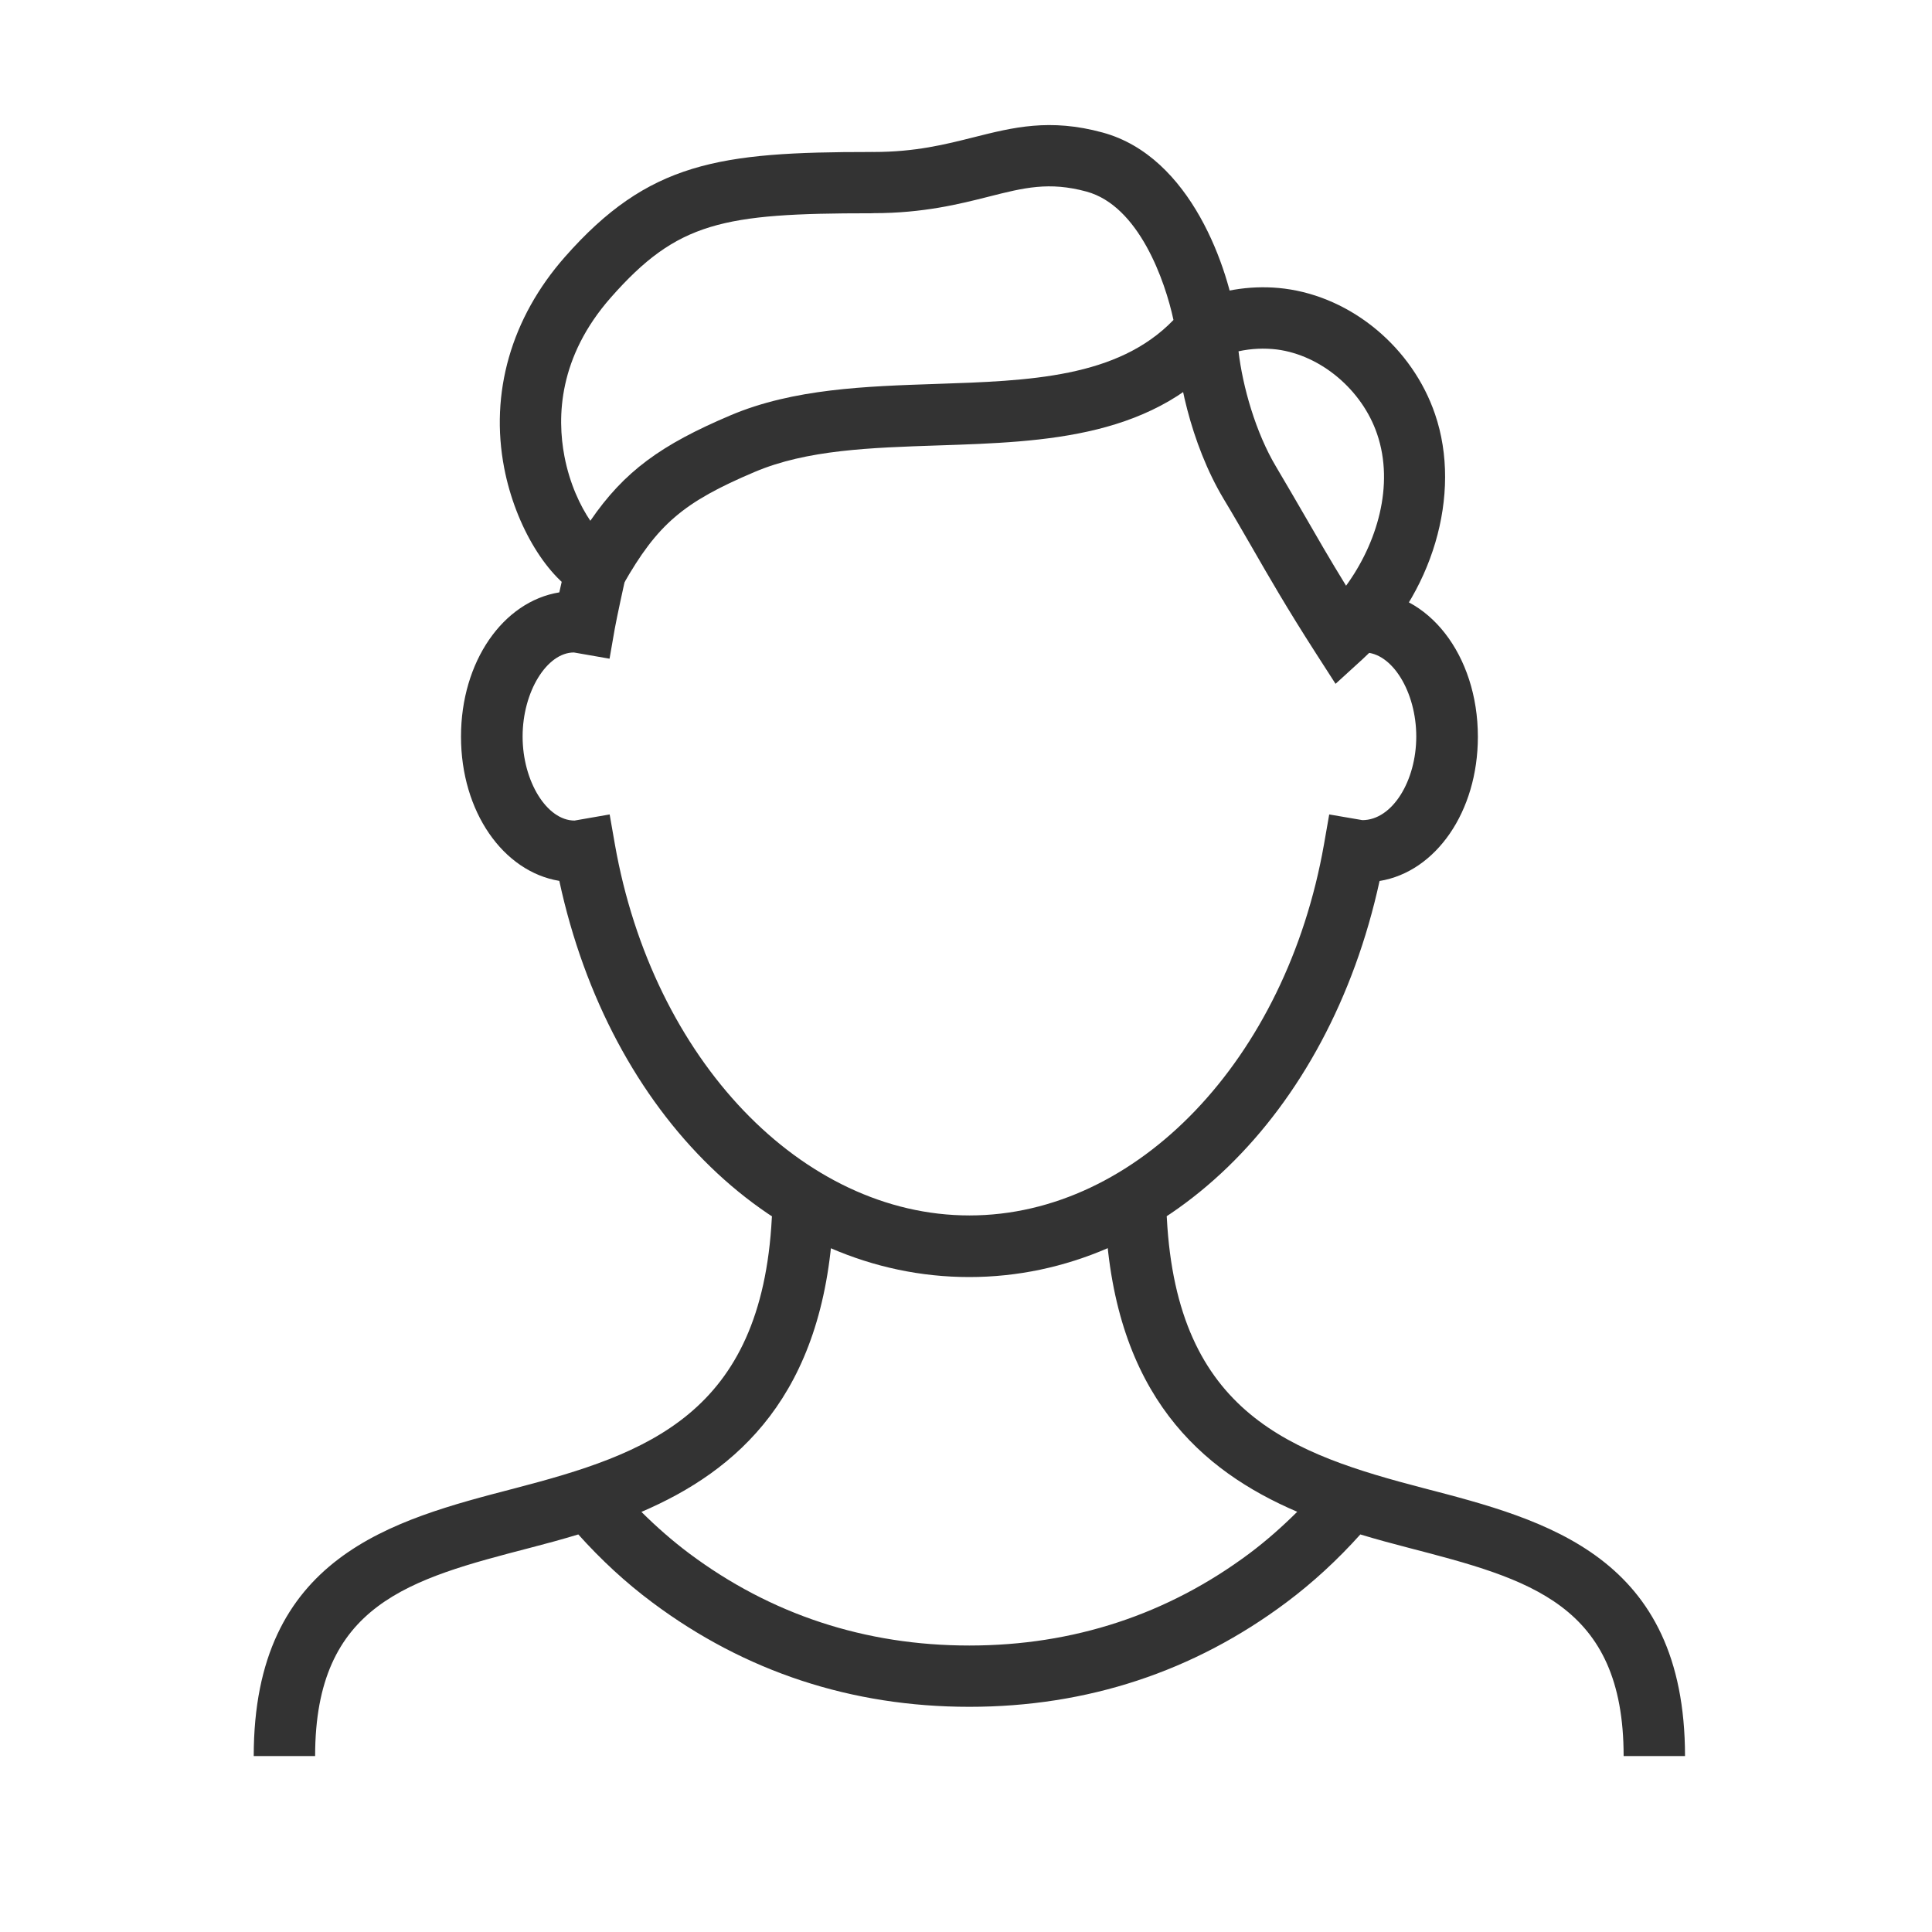 <?xml version="1.0" encoding="utf-8"?>
<!-- Generator: Adobe Illustrator 24.0.1, SVG Export Plug-In . SVG Version: 6.00 Build 0)  -->
<svg version="1.1" id="Layer_1" xmlns="http://www.w3.org/2000/svg" xmlns:xlink="http://www.w3.org/1999/xlink" x="0px" y="0px"
	 viewBox="0 0 180 180" style="enable-background:new 0 0 180 180;" xml:space="preserve">
<style type="text/css">
	.st0{fill:#333333;}
	
	.head07 {
		animation: headAnimation07 4s ease infinite;
		transform-origin: 50% 70%;
	}

	@keyframes headAnimation07 {
		0% {
			transform: rotate(-2deg);
		}
		50% {
			transform: rotate(2deg);
		}
		100% {
			transform: rotate(-2deg);
		}
	}
	
	.hair07 {
		animation: hairAnimation07 4s ease infinite;
		transform-origin: 50% 60%;
		transition-delay: 1s;
	}

	@keyframes hairAnimation07 {
		0% {
			transform: rotate(-2deg);
		}
		50% {
			transform: rotate(2deg);
		}
		100% {
			transform: rotate(-2deg);
		}
	}
</style>
<path class="st0 head07" d="M90.3,118.98c-18.04,0-33.48-15.05-38.19-36.91c-5.23-0.86-9.16-6.45-9.16-13.44c0-6.99,3.92-12.59,9.16-13.44
	c0.12-0.56,0.54-2.4,0.91-4.02c0.35-1.49,1.8-2.44,3.3-2.16h0c1.6,0.29,2.63,1.86,2.27,3.44c-0.52,2.27-1.12,5.07-1.31,6.11
	l-0.49,2.81l-3.32-0.58c-2.52,0-4.78,3.66-4.78,7.83s2.26,7.83,4.84,7.83l3.27-0.57l0.49,2.8c3.53,20.02,17.42,34.56,33.03,34.56
	s29.5-14.53,33.03-34.56l0.49-2.8l3.09,0.53c2.78,0,5.02-3.64,5.02-7.79c0-4.17-2.26-7.83-4.84-7.83l-0.84,0.12
	c-1.52,0.21-2.94-0.82-3.2-2.33l0-0.02c-0.01-0.06-0.02-0.11-0.02-0.17v0c-0.17-1.55,0.93-2.95,2.48-3.14
	c0.76-0.09,1.42-0.17,1.6-0.17c5.92,0,10.56,5.95,10.56,13.56c0,6.99-3.92,12.59-9.16,13.44
	C123.78,103.92,108.34,118.98,90.3,118.98z"/>
<path class="st0 hair07" d="M56.72,56.83l-2.43-1.22c-3.26-1.64-6.26-6.57-7.31-11.98c-1.36-7.02,0.65-14.01,5.64-19.68
	c7.81-8.87,14.39-9.79,28.51-9.79c0.08,0,0.16-0.01,0.25,0c3.92,0,6.67-0.7,9.34-1.37c3.65-0.92,7.09-1.79,12.02-0.44
	c8.24,2.25,11.77,12.73,12.49,17.95l0.17,1.23l-0.79,0.96c-6.79,8.34-17.17,8.68-27.21,9.01c-6.28,0.21-12.22,0.4-17.09,2.47
	c-6.66,2.82-9.06,4.88-12.25,10.49L56.72,56.83z M81.11,19.87c-13.77,0-17.99,0.8-24.2,7.85c-4.87,5.53-5.03,11.11-4.32,14.81
	c0.49,2.55,1.47,4.6,2.41,5.99c3.16-4.61,6.58-7.08,13.07-9.83c5.85-2.48,12.6-2.7,19.14-2.92c8.68-0.29,16.91-0.56,22.12-5.96
	c-0.78-3.64-3.22-10.63-8.1-11.96c-3.49-0.95-5.84-0.36-9.11,0.47c-2.72,0.69-6.11,1.54-10.74,1.54
	C81.32,19.87,81.2,19.87,81.11,19.87z"/>
<path class="st0 hair07" d="M124.43,63.71l-1.84-2.86c-2.69-4.19-4.37-7.11-5.99-9.93c-0.83-1.43-1.65-2.87-2.61-4.46
	c-3.06-5.12-4.46-11.77-4.46-15.78v-1.93l1.79-0.72c2.71-1.1,5.59-1.49,8.35-1.14c6.28,0.8,11.92,5.5,14.03,11.7
	c2.55,7.46-0.23,16.85-6.77,22.84L124.43,63.71z M115.39,32.73c0.38,3.26,1.59,7.57,3.52,10.79c0.97,1.63,1.81,3.09,2.66,4.55
	c1.14,1.98,2.31,4.01,3.84,6.5c2.86-3.92,4.53-9.34,2.89-14.14c-1.4-4.11-5.24-7.34-9.34-7.87
	C117.78,32.42,116.58,32.47,115.39,32.73z"/>
<path class="st0" d="M132.68,138.66c-12.31-3.21-23.01-6.9-23.97-25.2c-0.08-1.53-1.32-2.74-2.85-2.74c-1.62,0-2.94,1.35-2.86,2.98
	c0.87,16.28,8.9,23.31,17.86,27.15c-1.4,1.39-2.88,2.7-4.44,3.87c-7.63,5.7-16.41,8.59-26.11,8.59c-9.7,0-18.49-2.89-26.11-8.59
	c-1.56-1.17-3.04-2.47-4.44-3.86c8.96-3.84,16.99-10.87,17.86-27.15c0.09-1.62-1.23-2.98-2.86-2.98c-1.53,0-2.77,1.21-2.85,2.74
	c-0.96,18.29-11.66,21.99-23.97,25.2c-11.39,2.96-24.3,6.32-24.3,24.94h5.72c0-14.19,8.84-16.49,20.02-19.4
	c1.47-0.38,2.98-0.79,4.5-1.25c2.1,2.34,4.4,4.48,6.9,6.34c8.63,6.45,18.57,9.72,29.53,9.72c10.97,0,20.9-3.27,29.53-9.72
	c2.49-1.86,4.8-4,6.9-6.34c1.52,0.46,3.04,0.87,4.51,1.25c11.19,2.91,20.02,5.21,20.02,19.4h5.72
	C156.98,144.98,144.07,141.62,132.68,138.66z"/>
</svg>
